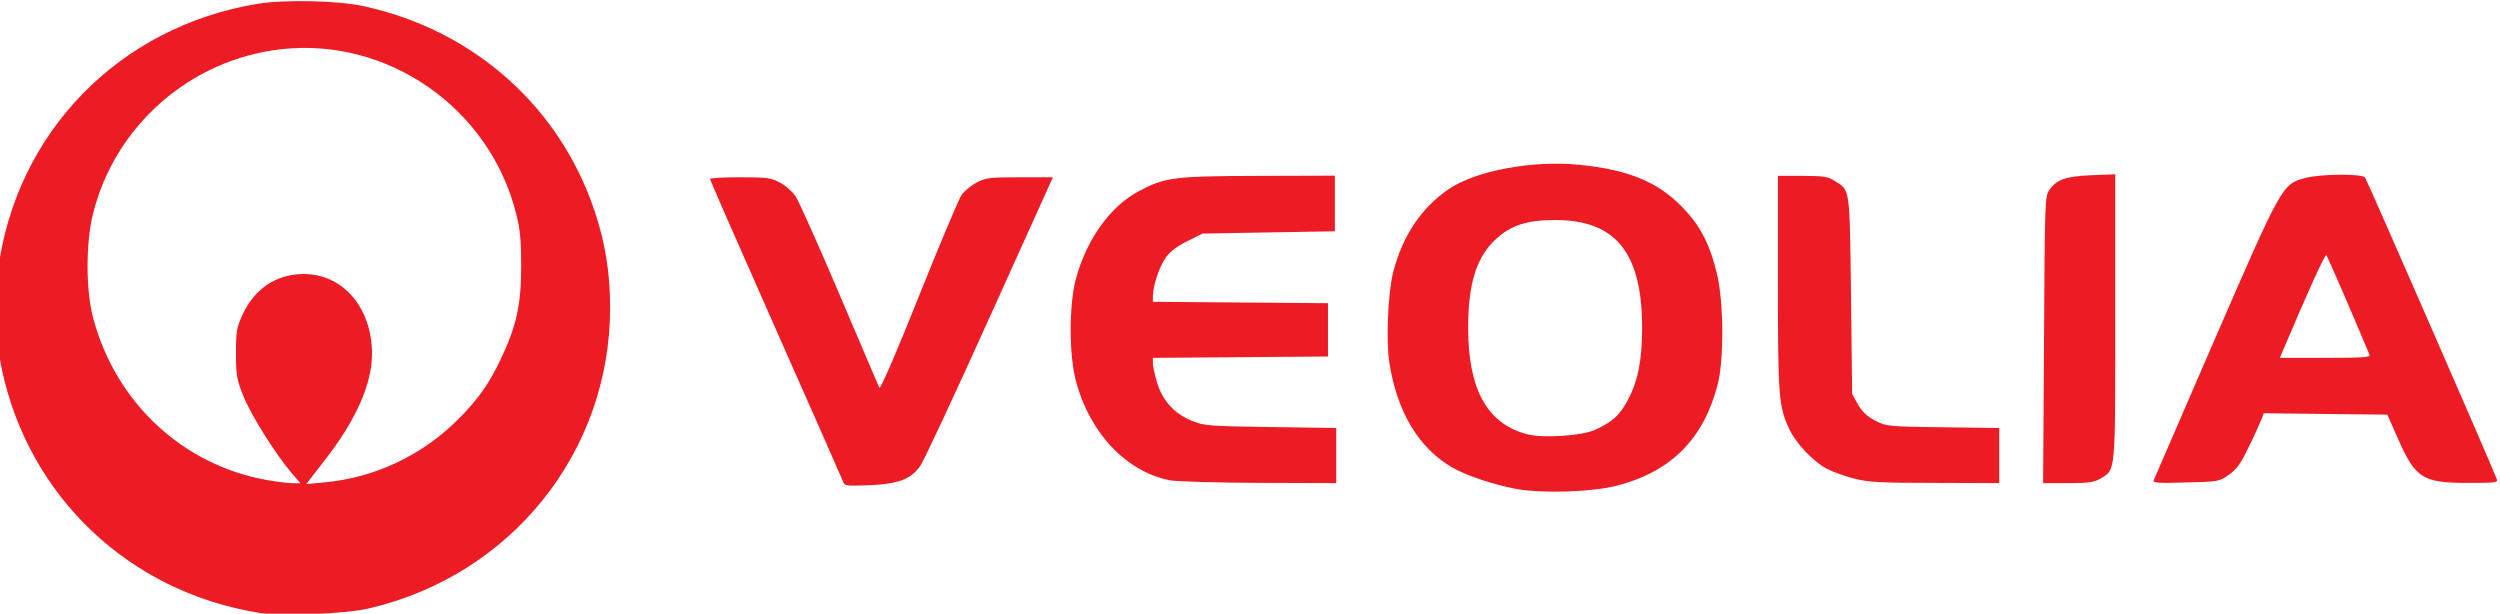 <?xml version="1.0" encoding="utf-8"?>
<!-- Generator: Adobe Illustrator 28.1.0, SVG Export Plug-In . SVG Version: 6.00 Build 0)  -->
<svg version="1.1"
	 id="svg2" xmlns:rdf="http://www.w3.org/1999/02/22-rdf-syntax-ns#" xmlns:dc="http://purl.org/dc/elements/1.1/" xmlns:svg="http://www.w3.org/2000/svg" xmlns:cc="http://creativecommons.org/ns#" xmlns:inkscape="http://www.inkscape.org/namespaces/inkscape" xmlns:sodipodi="http://sodipodi.sourceforge.net/DTD/sodipodi-0.dtd"
	 xmlns="http://www.w3.org/2000/svg" xmlns:xlink="http://www.w3.org/1999/xlink" x="0px" y="0px" viewBox="0 0 99 24.3"
	 style="enable-background:new 0 0 99 24.3;" xml:space="preserve">
<style type="text/css">
	.st0{fill:#ED1C24;}
</style>
<sodipodi:namedview  bordercolor="#666666" borderopacity="1.0" gridtolerance="10.0" guidetolerance="10.0" id="base" inkscape:current-layer="g4105" inkscape:cx="42.853475" inkscape:cy="10.595632" inkscape:pageopacity="0.0" inkscape:pageshadow="2" inkscape:showpageshadow="false" inkscape:window-height="705" inkscape:window-maximized="1" inkscape:window-width="1366" inkscape:window-x="-8" inkscape:window-y="-8" inkscape:zoom="1" objecttolerance="10.0" pagecolor="#ffffff" showgrid="false">
	</sodipodi:namedview>
<g id="g4105" transform="matrix(0.091,0,0,0.091,200.645,-70.039)">
	
		<path id="path2163" inkscape:connector-curvature="0" sodipodi:nodetypes="csssssssccssssscccssssssssccccsssssssssccssssssccsssssssssscccssccssscccccccscccccccccsscccccccsscccscccscccccccscccsccccssssscccccsssccscccc" class="st0" d="
		M-2091.8,1036.4c-56.8-9-100.7-50.6-112.4-106.5c-2.3-10.9-3-31.2-1.6-42.4c7.8-60.2,52.7-106.3,113.1-116.2
		c11.7-1.9,35.2-1.4,46.3,1.1c47.9,10.5,85.3,43.9,100.4,89.5c4.6,13.8,6.6,26.8,6.6,41.7c0,62.8-43,116.4-104.9,130.8
		C-2054,1036.8-2082.2,1037.9-2091.8,1036.4z M-2077.9,975.6c-7-8.2-17.7-25.2-21-33.4c-3-7.4-3.3-9.2-3.3-18.8
		c0-9.6,0.3-11.2,2.9-16.9c5.2-11.2,14.6-17.5,26.4-17.6c17.3-0.1,29.9,14.7,29.9,34.9c-0.1,13.2-7,28.7-20.7,46.3l-7.9,10.2
		l7.7-0.7c22.2-2,43.1-11.9,58.9-28c8.5-8.6,12.8-14.8,18-25.6c6.8-14.3,8.9-23.6,8.9-40.4c0-11.3-0.4-15.9-2.2-23
		c-11.5-45.9-55.8-76.8-102.4-71.5c-39.3,4.5-72.1,33.1-81.7,71.5c-3.2,12.7-3.2,33.6,0.1,45.7c9.8,36.5,38.8,63.6,75.2,70.2
		c4,0.7,9,1.4,11.1,1.4l3.9,0.1L-2077.9,975.6z M-1545.2,982.4c-9.7-1.8-21.6-5.8-27.7-9.3c-14.6-8.4-24.1-24.3-27.4-45.7
		c-1.5-9.5-0.6-30.5,1.7-39.4c4-15.6,12.2-27.9,24.1-36c11.9-8.1,36.6-12.7,57.1-10.6c20.9,2.1,33.6,7.3,44.2,18
		c7.9,8,12.2,16,15.4,29.1c3,12.1,3.2,37.5,0.4,48.4c-6.1,23.7-20.2,37.9-43.5,44C-1511.6,983.8-1533.8,984.5-1545.2,982.4
		L-1545.2,982.4z M-1511,956.8c7.6-3.4,11-6.4,14.5-13.1c4.4-8.2,6.2-17.4,6.2-31.4c0-32.7-11.5-46.9-37.8-46.9
		c-12.1,0-19,2.2-25.5,8c-8.7,7.8-12.4,19.4-12.4,38.9c0,27,8.4,42,26,46.4C-1533.2,960.4-1516.6,959.3-1511,956.8L-1511,956.8z
		 M-1838.2,978.8c-0.5-1.3-13.7-31.2-29.3-66.4c-15.6-35.2-28.4-64.4-28.4-64.8c0-0.5,5.8-0.8,13-0.8c11.6,0,13.4,0.2,17.4,2.3
		c2.5,1.3,5.6,4.1,7,6.3c1.4,2.2,10,21.4,19.1,42.8c9.1,21.4,16.8,39.5,17.2,40.2c0.4,0.8,7.4-15.2,17.1-39.6
		c9-22.5,17.4-42.4,18.6-44.2c1.2-1.8,4.2-4.2,6.6-5.5c4.1-2.1,5.7-2.3,18.8-2.3h14.4l-27.7,61.3c-15.2,33.7-28.8,62.8-30.2,64.6
		c-4.2,5.6-9.4,7.5-21.7,8.1C-1837.2,981.2-1837.3,981.2-1838.2,978.8L-1838.2,978.8z M-1695.6,978.7c-18.9-3.6-34.9-20.3-41-42.9
		c-3.2-11.6-3.1-34,0-45.2c4.9-17.3,14.9-31.1,27.2-37.7c11.4-6.1,15.3-6.6,52.1-6.7l33.3-0.1v12.1v12.1l-28.8,0.5l-28.8,0.5
		l-6.6,3.3c-4.6,2.3-7.5,4.5-9.5,7.3c-2.8,4-5.5,12.4-5.5,16.8v2.3l38.1,0.3l38.1,0.3v11.6v11.6l-38.1,0.3l-38.1,0.3v2.2
		c0,1.2,0.7,4.8,1.7,8.1c2.2,8,7.7,14.1,15.3,17.1c5.4,2.2,7.5,2.3,34.3,2.7l28.5,0.4v12v12l-33.6-0.1
		C-1675.4,979.7-1692.8,979.2-1695.6,978.7L-1695.6,978.7z M-1398.1,977.9c-4-1-9.1-2.9-11.5-4.1c-6.1-3.1-13.8-11.2-16.7-17.5
		c-4.6-9.9-4.9-14.4-4.9-63.7l0-46.4h10.6c9.2,0,11.1,0.3,14.1,2.2c6.8,4.2,6.5,2.5,7.1,49.8l0.5,42.9l2.5,4.5
		c1.8,3.2,3.9,5.2,7.5,7.1c4.9,2.5,5.5,2.6,29.5,2.9l24.5,0.3v12v12l-28-0.1C-1386.9,979.8-1391.9,979.5-1398.1,977.9L-1398.1,977.9
		z M-1315.4,917.6c0.3-59.3,0.4-62.4,2.2-65.1c3.2-4.7,7.1-6.1,18.5-6.6l10.3-0.4v62.2c0,68.7,0.2,66.2-6.4,70.2
		c-2.7,1.6-5.1,2-14.1,2l-10.9,0L-1315.4,917.6z M-1267.7,978.7c0.3-0.7,12.3-28.4,26.6-61.4c29.2-67.2,29.4-67.6,39.4-70.2
		c7-1.8,24.6-1.9,26-0.2c0.8,1,54.7,124.4,57.3,131.2c0.6,1.6-0.6,1.7-12.6,1.7c-19.6,0-22.8-2-30.4-19.3l-4.6-10.4l-26.9-0.3
		l-26.9-0.3l-1,2.7c-0.6,1.5-3,6.9-5.5,11.9c-3.5,7.4-5.3,9.8-8.7,12.2c-4.2,2.9-4.6,3-18.7,3.3
		C-1265.4,980-1268.1,979.8-1267.7,978.7L-1267.7,978.7z M-1173.7,924.2c-7.7-18.5-18.3-42.8-18.8-43.5c-0.6-0.7-8,15.7-18.9,41.4
		l-1.4,3.3h19.8C-1177.5,925.4-1173.3,925.1-1173.7,924.2z"/>
</g>
</svg>
